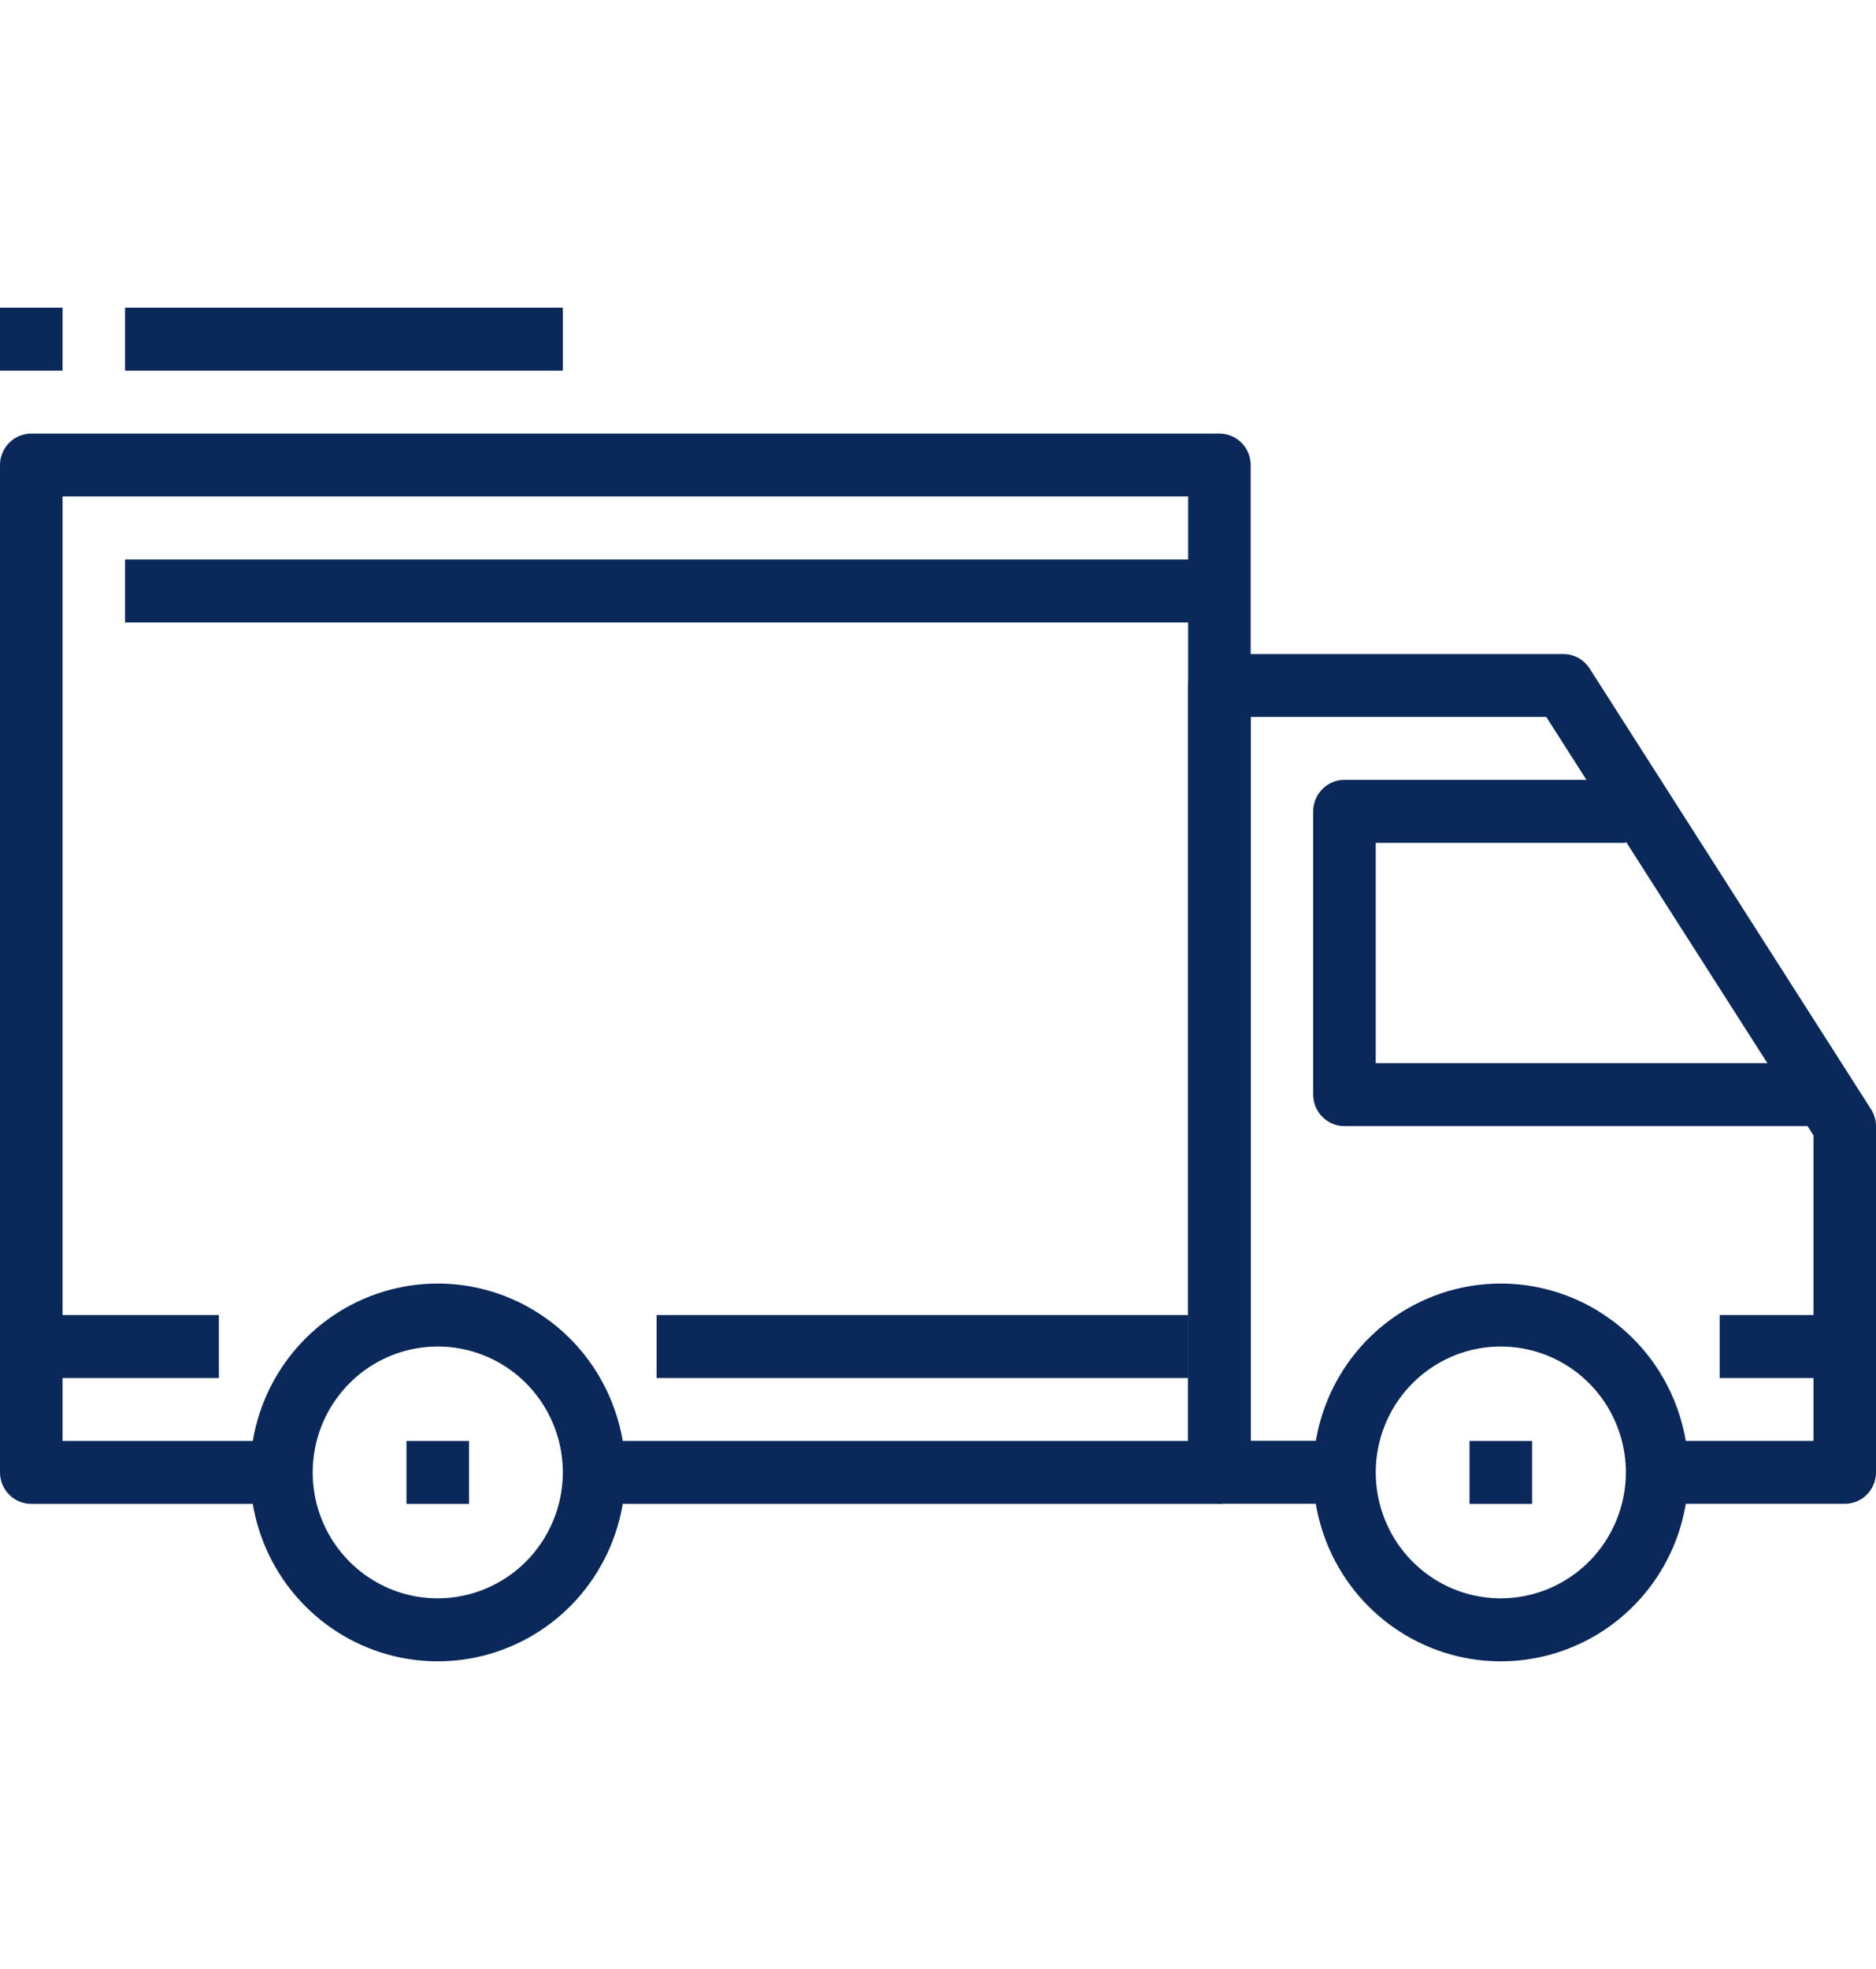 <svg width="61" height="64" viewBox="0 0 61 64" fill="none" xmlns="http://www.w3.org/2000/svg">
<path d="M14.234 41.721C13.028 41.721 11.848 42.081 10.845 42.755C9.842 43.43 9.06 44.389 8.598 45.511C8.136 46.633 8.016 47.867 8.251 49.059C8.486 50.25 9.067 51.344 9.921 52.202C10.774 53.061 11.861 53.646 13.044 53.883C14.227 54.12 15.454 53.998 16.569 53.533C17.684 53.069 18.636 52.282 19.307 51.272C19.977 50.262 20.335 49.075 20.335 47.861C20.333 46.233 19.69 44.672 18.546 43.521C17.402 42.37 15.852 41.722 14.234 41.721ZM14.234 51.954C13.43 51.954 12.644 51.714 11.975 51.264C11.306 50.814 10.785 50.175 10.477 49.427C10.169 48.679 10.089 47.856 10.246 47.062C10.403 46.268 10.79 45.539 11.359 44.967C11.928 44.394 12.652 44.004 13.441 43.846C14.23 43.688 15.047 43.77 15.79 44.079C16.534 44.389 17.169 44.914 17.616 45.587C18.062 46.26 18.301 47.051 18.301 47.861C18.299 48.946 17.87 49.986 17.108 50.753C16.346 51.52 15.312 51.952 14.234 51.954Z" fill="#0A285A"/>
<path d="M48.801 41.721C47.594 41.721 46.415 42.081 45.411 42.755C44.408 43.43 43.626 44.389 43.165 45.511C42.703 46.633 42.582 47.867 42.817 49.059C43.053 50.25 43.634 51.344 44.487 52.202C45.34 53.061 46.427 53.646 47.611 53.883C48.794 54.12 50.02 53.998 51.135 53.533C52.25 53.069 53.203 52.282 53.873 51.272C54.543 50.262 54.901 49.075 54.901 47.861C54.9 46.233 54.256 44.672 53.113 43.521C51.969 42.37 50.418 41.722 48.801 41.721ZM48.801 51.954C47.996 51.954 47.21 51.714 46.541 51.264C45.873 50.814 45.351 50.175 45.044 49.427C44.736 48.679 44.655 47.856 44.812 47.062C44.969 46.268 45.356 45.539 45.925 44.967C46.494 44.394 47.218 44.004 48.007 43.846C48.796 43.688 49.614 43.77 50.357 44.079C51.1 44.389 51.735 44.914 52.182 45.587C52.629 46.26 52.867 47.051 52.867 47.861C52.865 48.946 52.437 49.986 51.674 50.753C50.912 51.52 49.879 51.952 48.801 51.954Z" fill="#0A285A"/>
<path d="M60.839 36.056L51.689 21.73C51.597 21.586 51.471 21.467 51.321 21.385C51.172 21.303 51.004 21.26 50.834 21.26H39.65C39.517 21.26 39.385 21.286 39.261 21.338C39.138 21.389 39.026 21.464 38.931 21.559C38.837 21.654 38.762 21.767 38.711 21.891C38.66 22.015 38.634 22.148 38.634 22.283V47.856C38.634 47.99 38.66 48.123 38.711 48.247C38.762 48.372 38.837 48.484 38.931 48.579C39.026 48.674 39.138 48.75 39.261 48.801C39.385 48.852 39.517 48.879 39.65 48.879H43.717V46.832H40.667V23.303H50.278L58.967 36.903V46.835H53.884V48.881H59.984C60.118 48.881 60.25 48.854 60.374 48.803C60.497 48.751 60.609 48.676 60.704 48.58C60.798 48.485 60.873 48.372 60.923 48.248C60.974 48.123 61 47.99 61 47.856V36.605C60.999 36.41 60.944 36.219 60.839 36.056Z" fill="#0A285A"/>
<path d="M44.733 34.558V27.396H52.866V25.349H43.717C43.447 25.349 43.188 25.456 42.998 25.648C42.807 25.84 42.7 26.1 42.7 26.372V35.581C42.7 35.715 42.726 35.848 42.777 35.972C42.828 36.096 42.903 36.209 42.998 36.304C43.092 36.399 43.204 36.475 43.328 36.526C43.451 36.577 43.583 36.604 43.717 36.604H58.967V34.557H44.733V34.558Z" fill="#0A285A"/>
<path d="M39.65 14.093H1.016C0.747 14.093 0.489 14.201 0.298 14.393C0.107 14.585 0 14.845 0 15.116V47.86C0 48.131 0.107 48.391 0.298 48.583C0.488 48.775 0.747 48.883 1.016 48.883H9.15V46.836H2.034V16.136H38.634V46.836H19.317V48.883H39.65C39.784 48.883 39.916 48.856 40.039 48.805C40.163 48.754 40.275 48.678 40.369 48.583C40.464 48.488 40.538 48.376 40.59 48.251C40.641 48.127 40.667 47.994 40.667 47.86V15.116C40.667 14.845 40.56 14.584 40.369 14.392C40.178 14.201 39.92 14.093 39.65 14.093Z" fill="#0A285A"/>
<path d="M7.117 42.744H1.017V44.791H7.117V42.744Z" fill="#0A285A"/>
<path d="M38.633 42.744H21.35V44.791H38.633V42.744Z" fill="#0A285A"/>
<path d="M59.984 42.744H55.917V44.791H59.984V42.744Z" fill="#0A285A"/>
<path d="M39.65 18.186H4.066V20.233H39.65V18.186Z" fill="#0A285A"/>
<path d="M15.251 46.837H13.217V48.884H15.251V46.837Z" fill="#0A285A"/>
<path d="M49.817 46.837H47.783V48.884H49.817V46.837Z" fill="#0A285A"/>
<path d="M18.3 10H4.066V12.047H18.3V10Z" fill="#0A285A"/>
<path d="M2.034 10H0V12.047H2.034V10Z" fill="#0A285A"/>
</svg>
